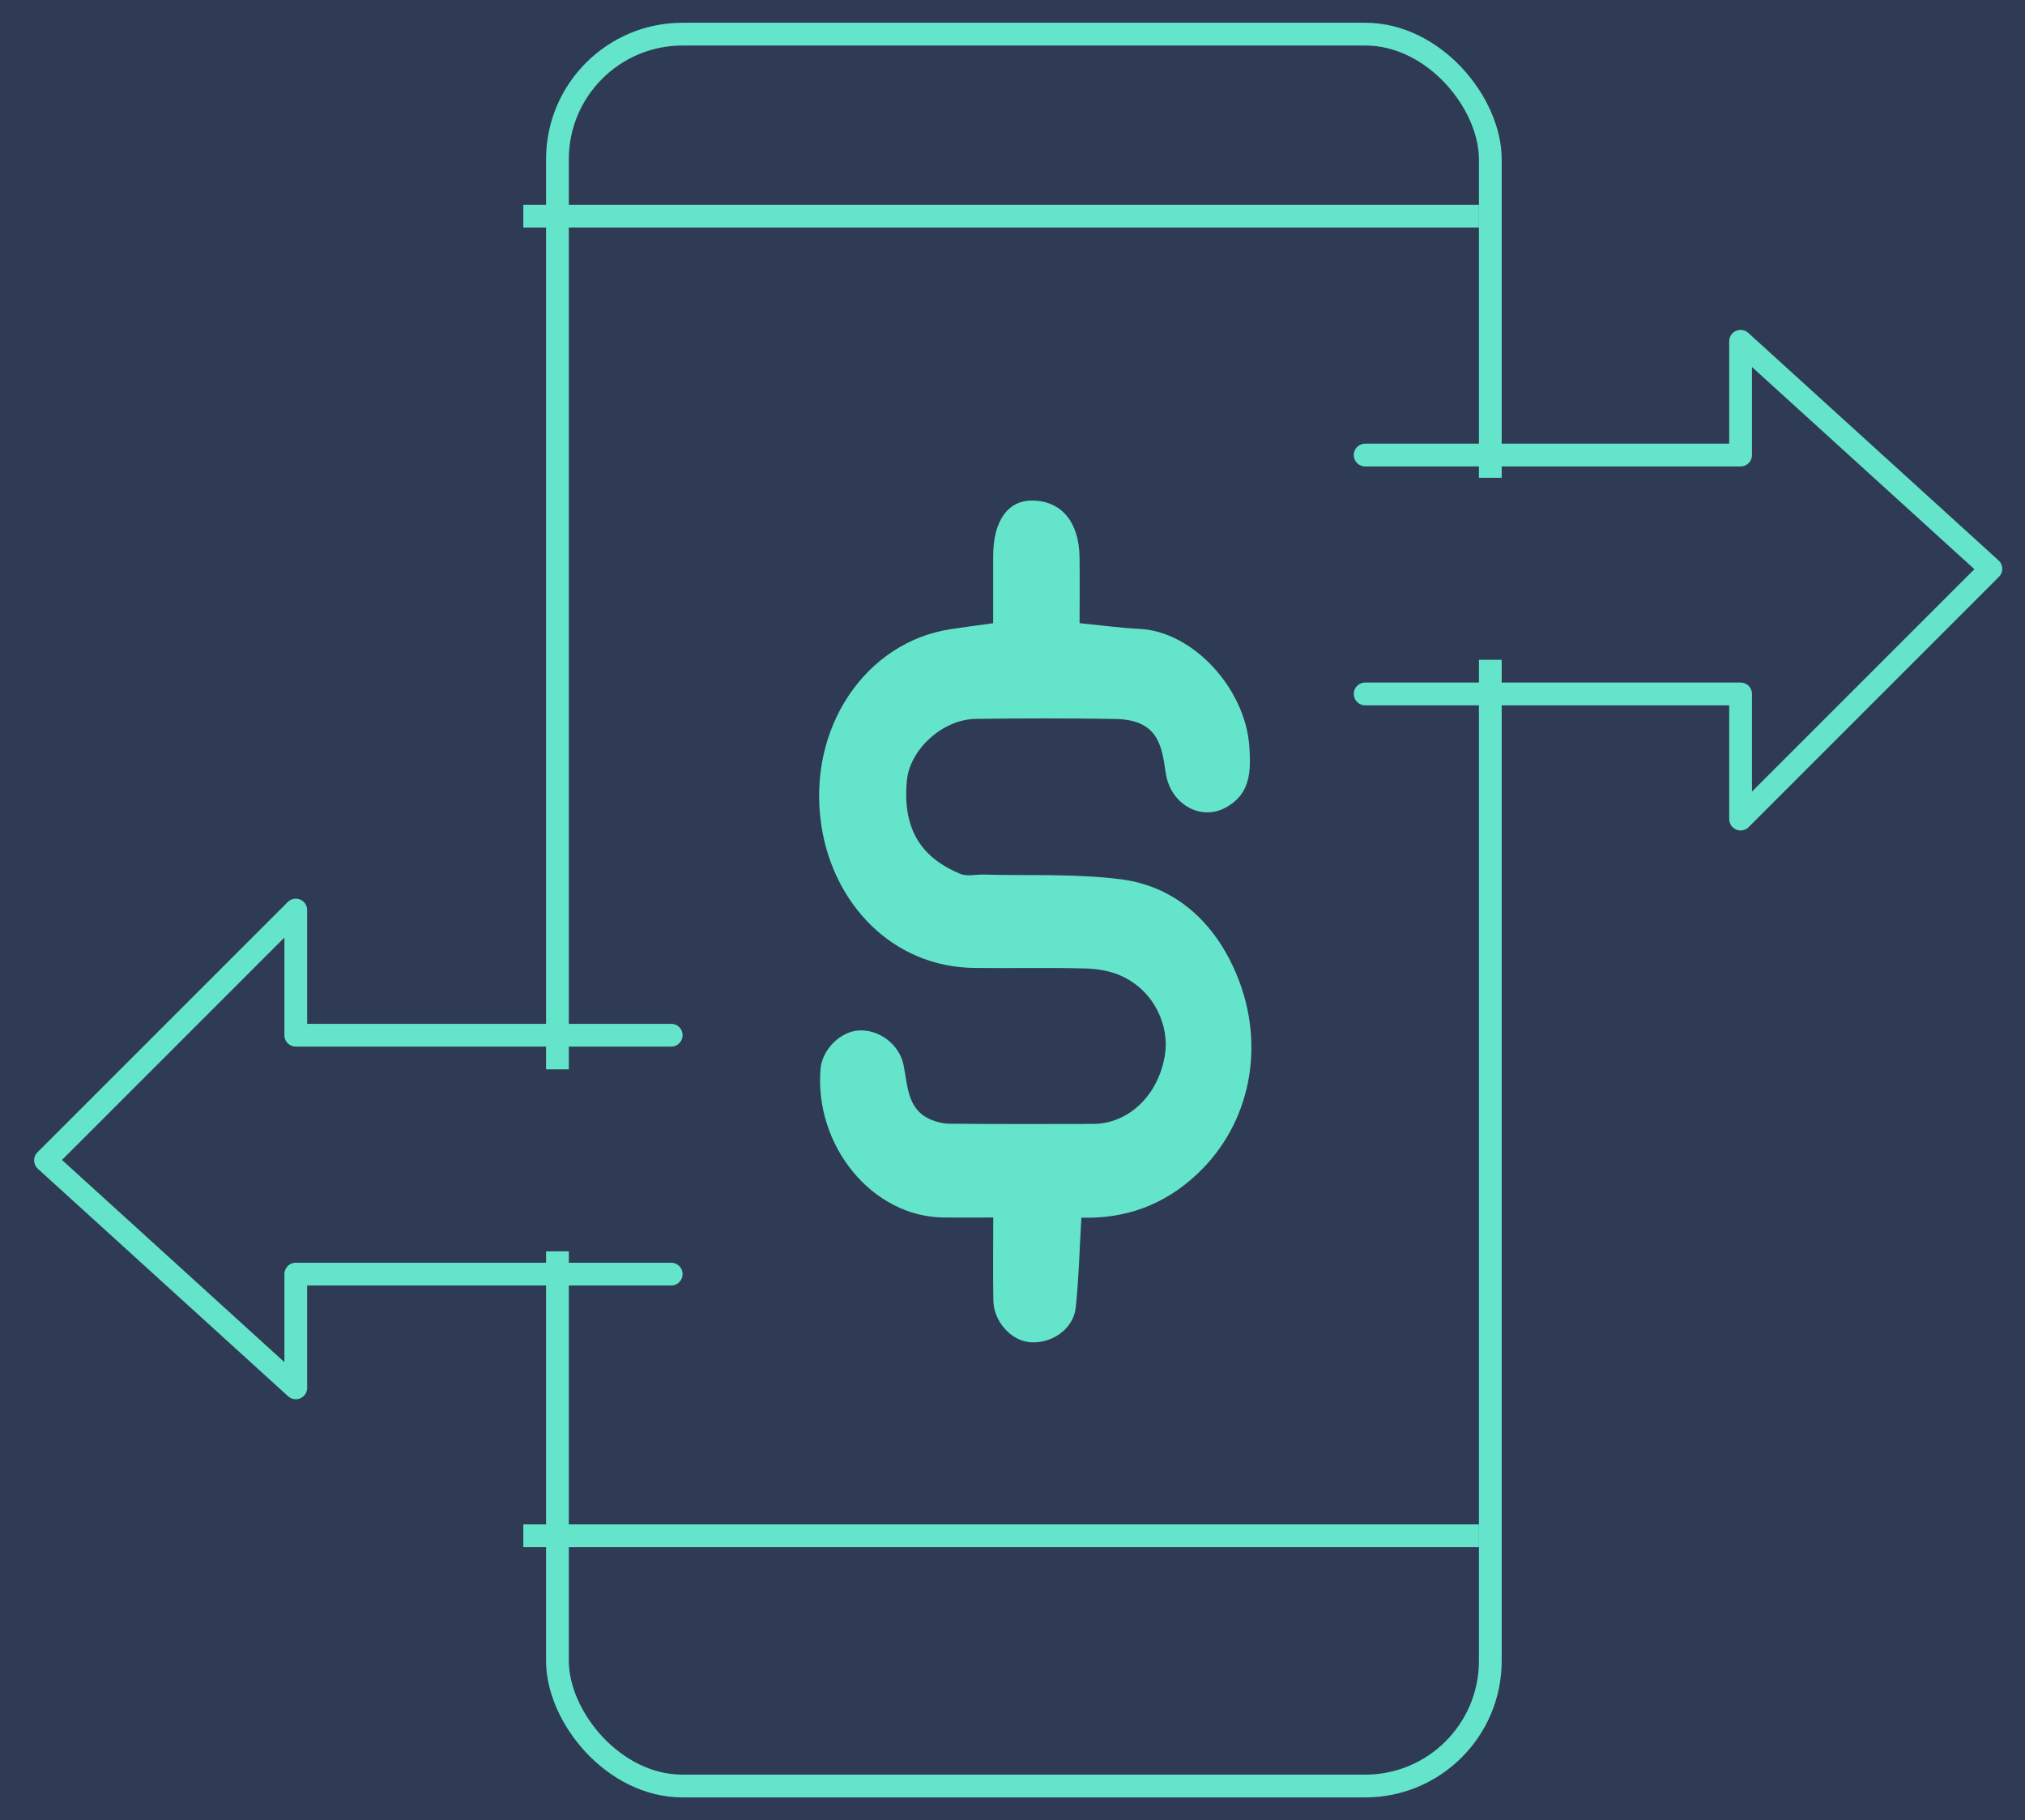 <svg width="89" height="80" viewBox="0 0 89 80" fill="none" xmlns="http://www.w3.org/2000/svg">
<rect width="89" height="80" fill="#E5E5E5"/>
<g id="Homepage (Buy, Sell, and DealNow blocks)" clip-path="url(#clip0_5600_11650)">
<rect width="1200" height="7813" transform="translate(-815 -1096)" fill="#F9F9F9" fill-opacity="0.94"/>
<rect id="Rectangle 308" x="-856" y="-138" width="1249" height="379" fill="#2F3B55"/>
<g id="Group 878">
<rect id="Rectangle 315" x="24.5" y="1.5" width="41" height="77" rx="5.5" fill="#2F3B55" stroke="#64E5CB" strokeWidth="3"/>
<line id="Line 4" x1="23" y1="9.5" x2="65" y2="9.5" stroke="#64E5CB" strokeWidth="3"/>
<line id="Line 5" x1="23" y1="67.5" x2="65" y2="67.5" stroke="#64E5CB" strokeWidth="3"/>
<path id="Vector" d="M47.526 53.521C47.446 54.895 47.416 56.192 47.279 57.475C47.18 58.413 46.214 59.077 45.259 58.993C44.43 58.92 43.675 58.082 43.658 57.16C43.637 55.968 43.654 54.777 43.654 53.512C42.893 53.512 42.188 53.517 41.484 53.512C38.334 53.489 35.789 50.358 36.063 46.984C36.132 46.139 36.919 45.352 37.722 45.292C38.633 45.226 39.521 45.906 39.707 46.79C39.894 47.689 39.867 48.723 40.837 49.175C41.113 49.303 41.429 49.387 41.727 49.39C43.835 49.408 45.942 49.408 48.051 49.399C49.592 49.394 50.94 48.139 51.207 46.315C51.38 45.142 50.792 43.59 49.297 42.9C48.816 42.679 48.257 42.581 47.73 42.567C46.098 42.523 44.462 42.562 42.83 42.544C39.2 42.503 36.626 39.705 36.103 36.306C35.441 32.012 38.049 28.2 41.817 27.648C42.401 27.561 42.988 27.483 43.65 27.392C43.65 26.438 43.65 25.447 43.65 24.459C43.65 22.888 44.297 21.98 45.396 22C46.655 22.026 47.422 22.943 47.446 24.475C47.46 25.44 47.448 26.408 47.448 27.39C48.348 27.479 49.219 27.597 50.092 27.641C52.435 27.759 54.718 30.254 54.906 32.774C54.992 33.941 54.946 34.913 53.864 35.498C52.755 36.096 51.441 35.331 51.239 33.996C51.161 33.484 51.093 32.93 50.859 32.496C50.457 31.75 49.693 31.61 48.97 31.599C46.941 31.567 44.911 31.569 42.882 31.597C41.438 31.617 39.991 32.927 39.858 34.304C39.637 36.598 40.641 37.76 42.203 38.408C42.503 38.533 42.882 38.431 43.224 38.44C45.24 38.495 47.275 38.392 49.27 38.648C51.657 38.956 53.403 40.538 54.364 42.87C55.631 45.943 54.98 49.367 52.631 51.588C51.169 52.969 49.464 53.574 47.528 53.519L47.526 53.521Z" fill="#64E5CB"/>
<g id="Group 876">
<path id="Vector 7" d="M69 21H63V29H69V21Z" fill="#2F3B55"/>
<path id="Vector 6" d="M60 20H76.5V15L87.5 25L76.5 36V30.5H60" stroke="#64E5CB" strokeWidth="3" stroke-linecap="round" stroke-linejoin="round"/>
</g>
<g id="Group 877">
<path id="Vector 7_2" d="M21.5 55L27.5 55L27.5 47L21.5 47L21.5 55Z" fill="#2F3B55"/>
<path id="Vector 6_2" d="M29.5 56L13 56L13 61L2 51L13 40L13 45.5L29.5 45.5" stroke="#64E5CB" strokeWidth="3" stroke-linecap="round" stroke-linejoin="round"/>
</g>
</g>
</g>
<defs>
<clipPath id="clip0_5600_11650">
<rect width="1200" height="7813" fill="white" transform="translate(-815 -1096)"/>
</clipPath>
</defs>
</svg>
